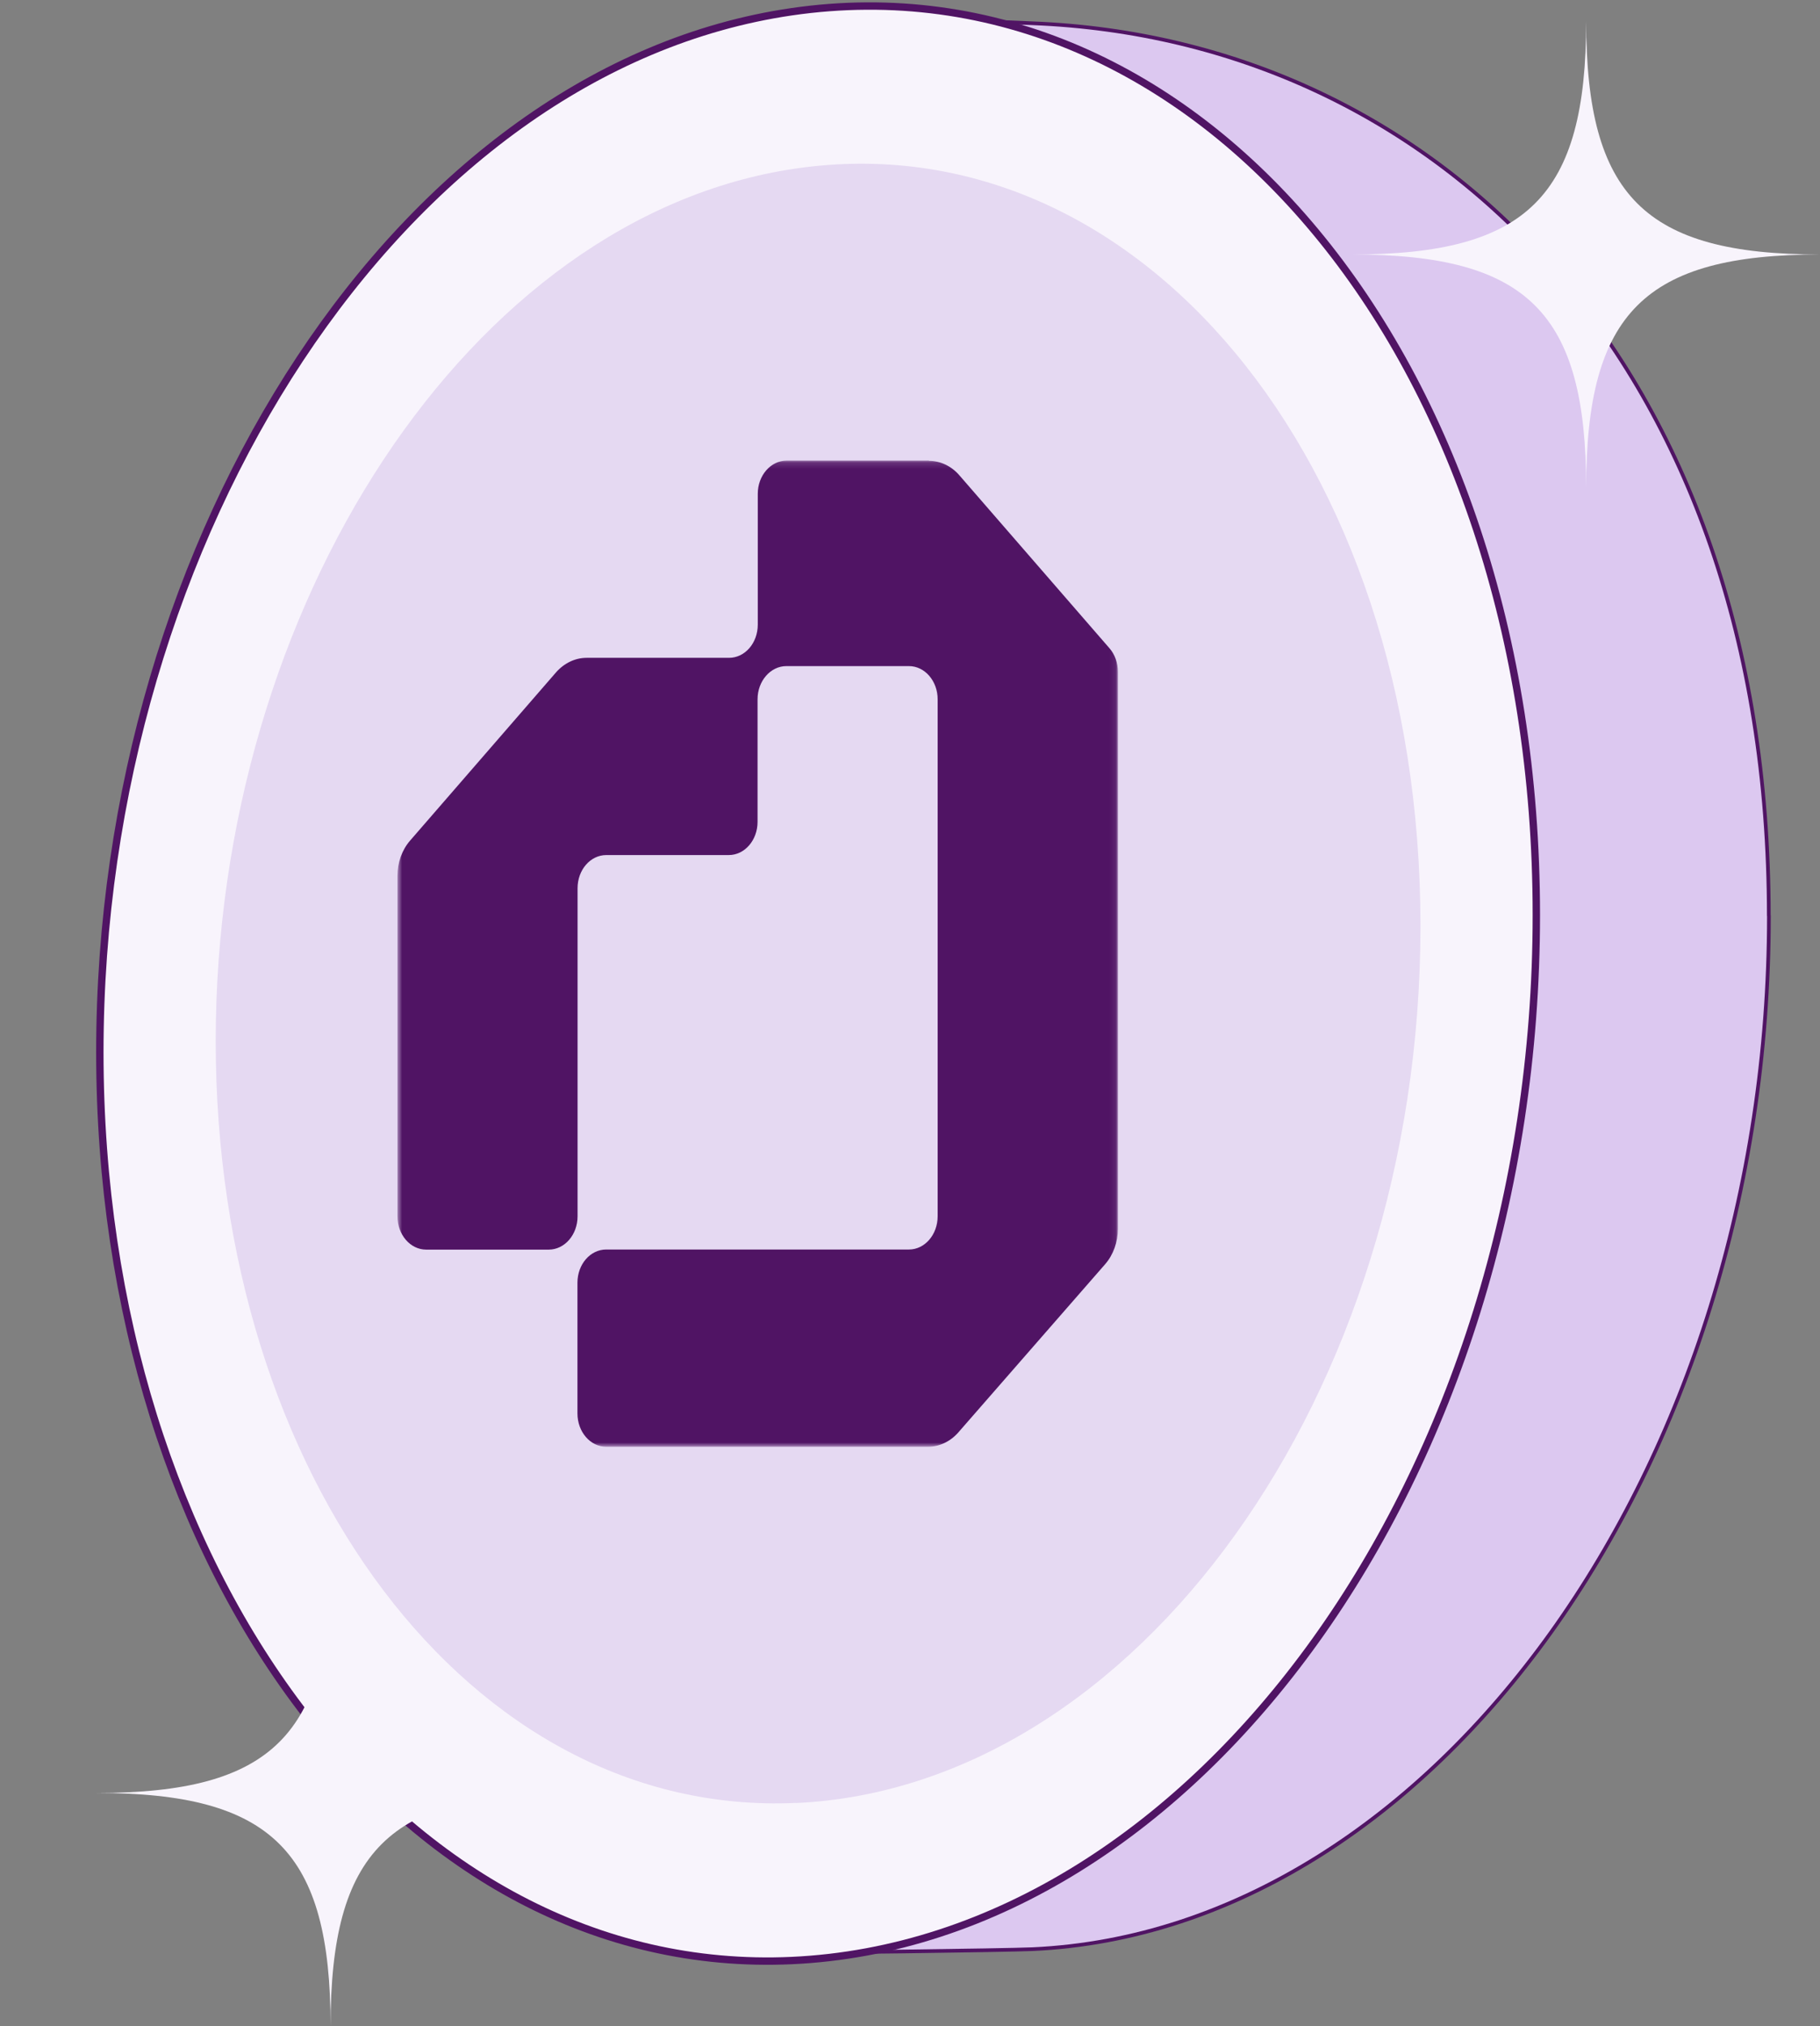 <svg width="301" height="335" viewBox="0 0 301 335" fill="none" xmlns="http://www.w3.org/2000/svg">
<rect x="0" y="0" width="301" height="335" fill="#808080" stroke="none"/>
<path d="M292.246 151.431C292.246 242.542 236.734 318.936 170.762 321.945C166.155 322.146 133.882 322.565 123.771 322.565C123.771 322.565 96.069 3.367 140.611 3.367C160.816 3.367 150.722 3.367 170.744 4.151C237.355 6.759 292.228 60.338 292.228 151.449L292.246 151.431Z" fill="#F8F4FC" stroke="#501464" stroke-width="1.219" stroke-linejoin="round"/>
<g style="mix-blend-mode:multiply">
<path d="M292.246 151.431C292.246 242.542 236.734 318.936 170.762 321.945C166.155 322.146 133.882 322.565 123.771 322.565C123.771 322.565 96.069 3.367 140.611 3.367C160.816 3.367 150.722 3.367 170.744 4.151C237.355 6.759 292.228 60.338 292.228 151.449L292.246 151.431Z" fill="#DCC8F0"/>
</g>
<path d="M254.086 151.267C254.086 243.636 197.805 321.088 130.92 324.133C66.722 327.051 16.512 259.776 16.512 173.972C16.512 88.168 66.704 11.3 130.92 1.944C197.787 -7.794 254.086 58.898 254.086 151.267Z" fill="#E5D9F2"/>
<path d="M130.92 1.944C66.722 11.3 16.512 88.168 16.512 173.972C16.512 259.776 66.704 327.051 130.92 324.133C197.787 321.088 254.086 243.636 254.086 151.267C254.086 58.898 197.805 -7.794 130.92 1.944ZM131.633 298.073C77.784 300.517 35.675 244.092 35.675 172.13C35.675 100.167 77.784 35.7 131.633 27.859C187.712 19.689 234.923 75.621 234.923 153.109C234.923 230.597 187.712 295.538 131.633 298.091V298.073Z" fill="#F8F4FC"/>
<path d="M254.086 151.267C254.086 243.636 197.805 321.088 130.92 324.133C66.722 327.051 16.512 259.776 16.512 173.972C16.512 88.168 66.704 11.3 130.92 1.944C197.787 -7.794 254.086 58.898 254.086 151.267Z" stroke="#501464" stroke-width="1.219" stroke-linejoin="round"/>
<path d="M301 42.074C272 42.074 262.328 51.721 262.328 80.644C262.328 51.721 252.655 42.074 223.656 42.074C252.655 42.074 262.328 32.426 262.328 3.503C262.328 32.426 272 42.074 301 42.074Z" fill="#F8F4FC"/>
<path d="M93.344 296.429C64.345 296.429 54.672 306.076 54.672 335C54.672 306.076 45 296.429 16 296.429C45 296.429 54.672 286.782 54.672 257.858C54.672 286.782 64.345 296.429 93.344 296.429Z" fill="#F8F4FC"/>
<mask id="mask0_1977_9796" style="mask-type:luminance" maskUnits="userSpaceOnUse" x="65" y="76" width="120" height="164">
<path d="M184.914 76.15H65.734V239.168H184.914V76.15Z" fill="white"/>
</mask>
<g mask="url(#mask0_1977_9796)">
<path d="M153.648 76.15H130.097C127.464 76.15 125.324 78.612 125.324 81.639V103.268C125.324 106.313 123.203 108.757 120.57 108.757H97.02C95.118 108.757 93.308 109.632 91.955 111.164L67.837 138.957C66.484 140.507 65.734 142.604 65.734 144.793V201.09C65.734 204.135 67.856 206.597 70.489 206.597H90.748C93.381 206.597 95.52 204.135 95.52 201.09V146.854C95.52 143.808 97.641 141.364 100.274 141.364H120.534C123.167 141.364 125.288 138.902 125.288 135.875V115.614C125.288 112.587 127.427 110.125 130.06 110.125H150.32C152.953 110.125 155.074 112.587 155.074 115.614V201.072C155.074 204.117 152.953 206.579 150.32 206.579H100.256C97.623 206.579 95.502 209.023 95.502 212.068V233.679C95.502 236.725 97.623 239.186 100.256 239.186H153.465C155.366 239.186 157.176 238.329 158.511 236.797L182.775 209.005C184.128 207.454 184.878 205.339 184.878 203.169V111.055C184.878 109.596 184.384 108.192 183.488 107.17L158.676 78.593C157.341 77.043 155.513 76.186 153.611 76.186" fill="#501464"/>
</g>
</svg>
